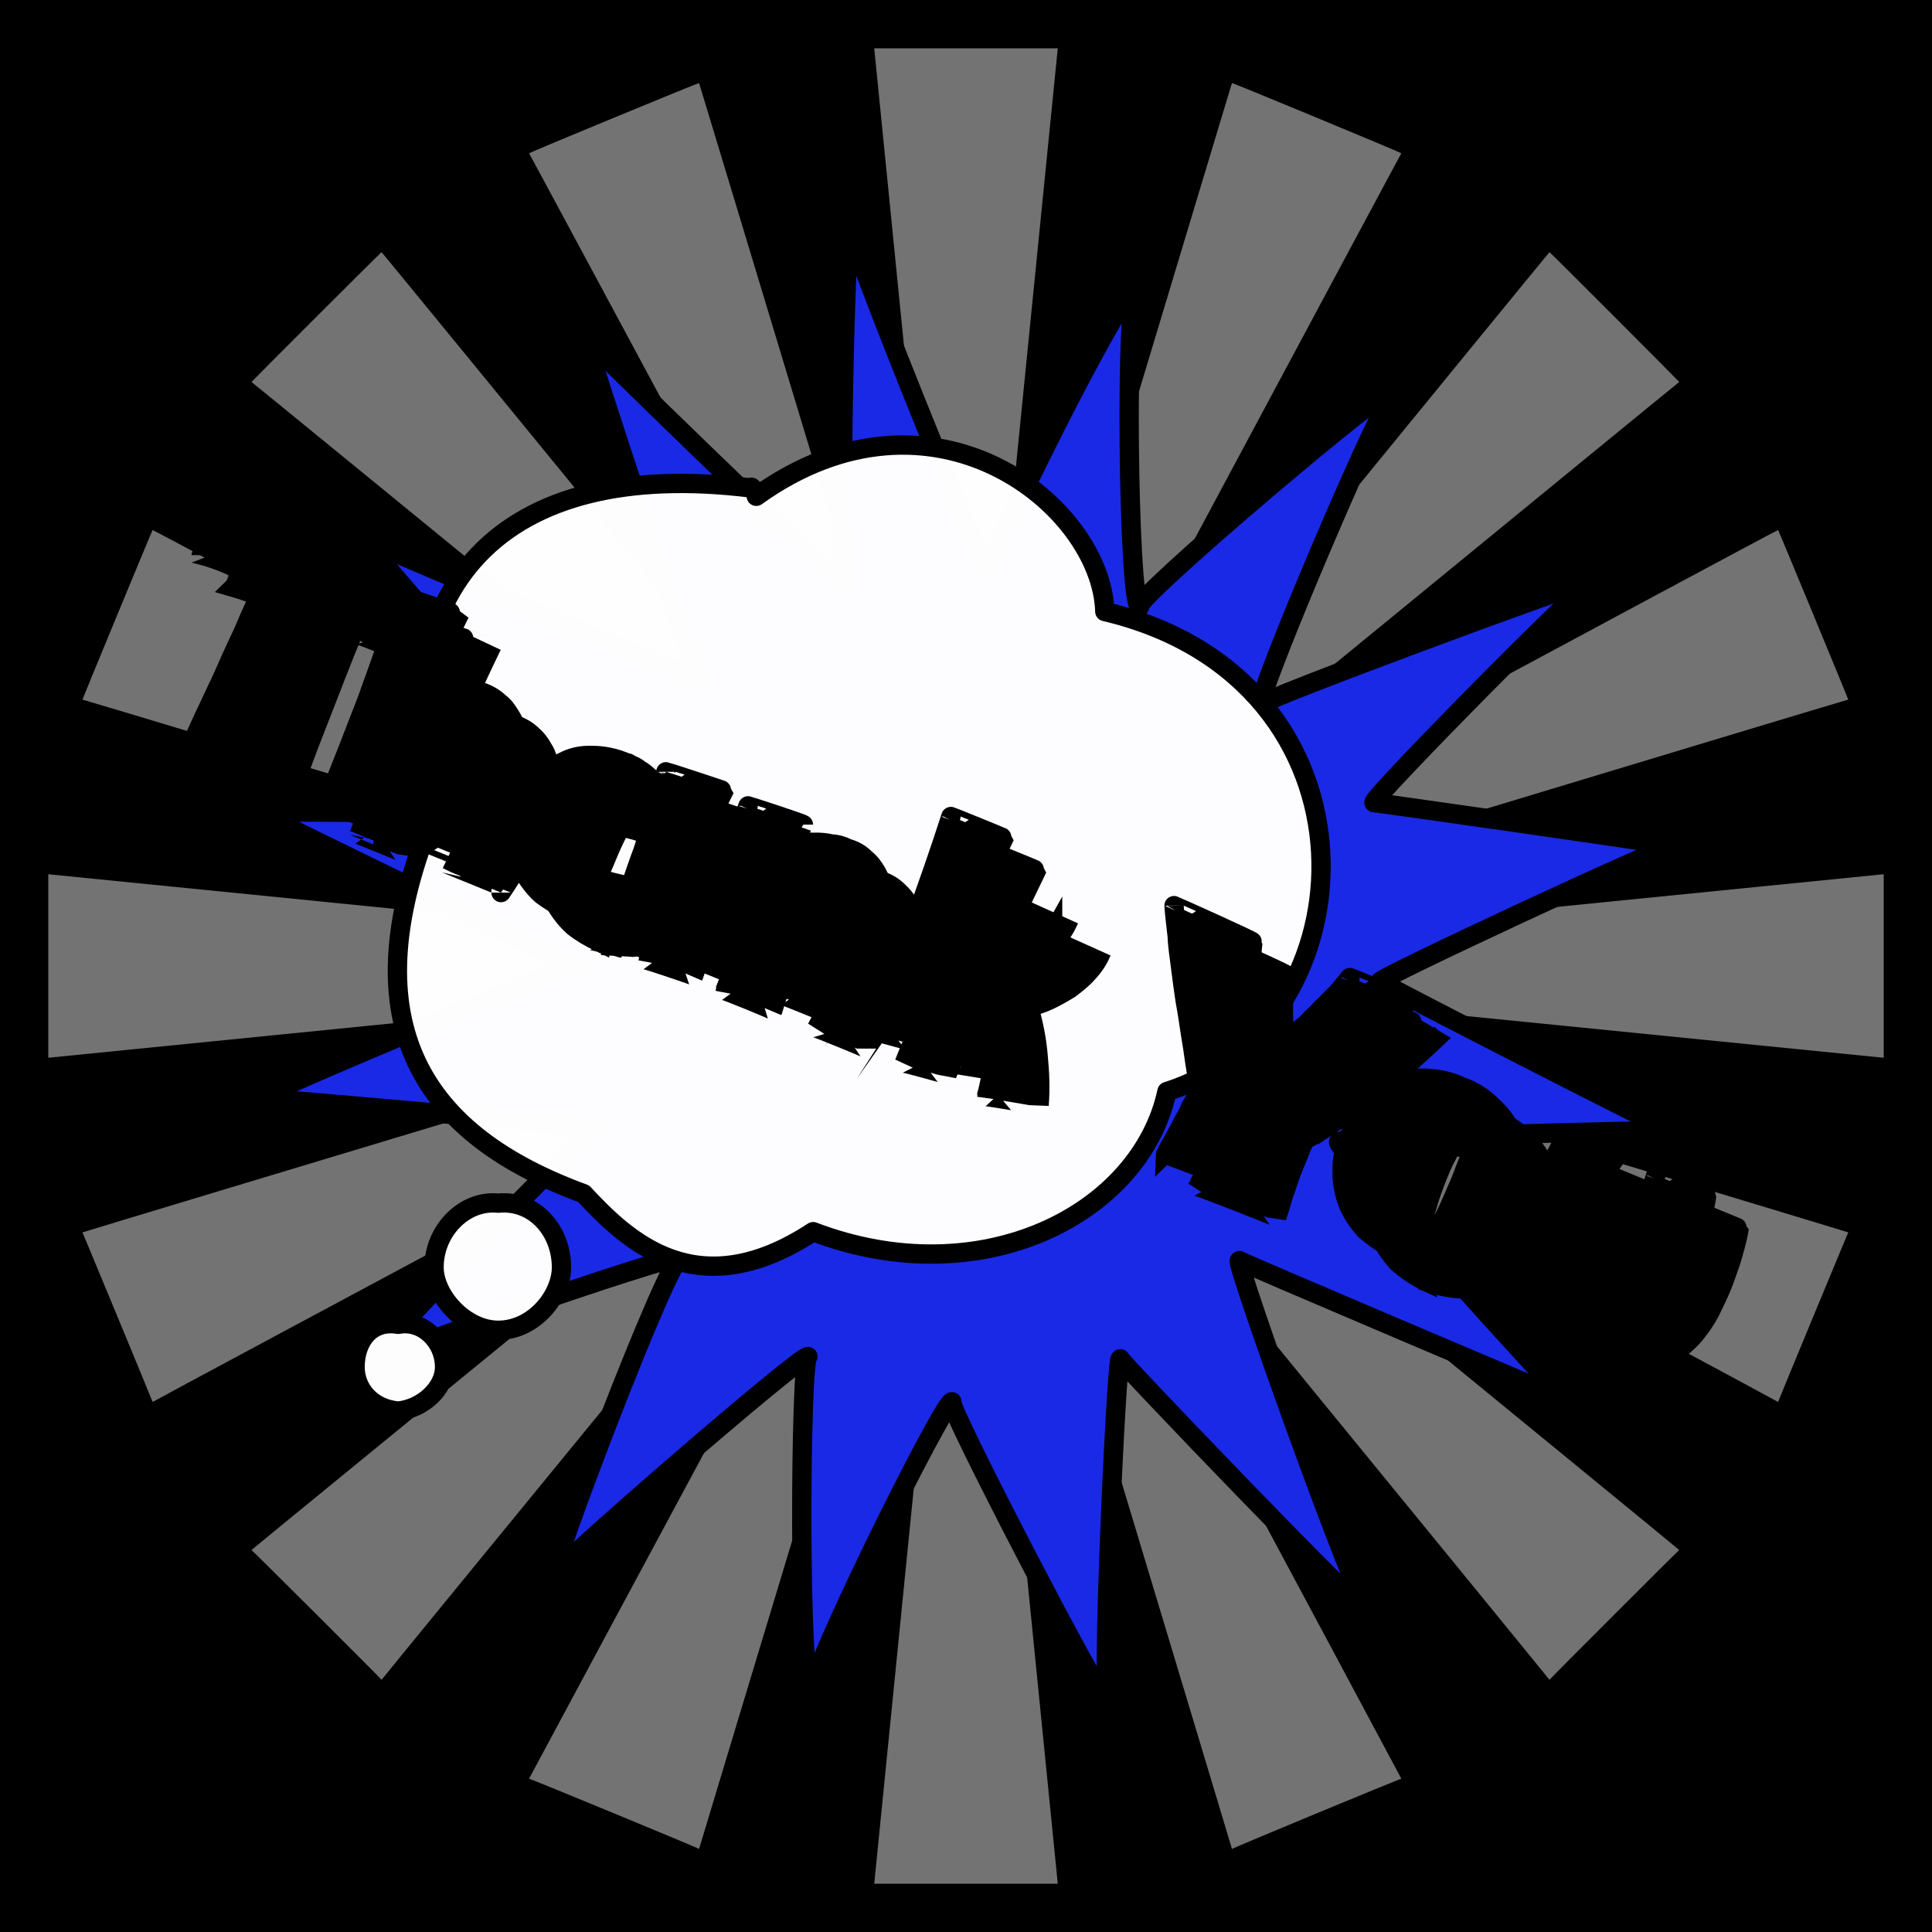 <svg id="svgWorkerArea" xmlns="http://www.w3.org/2000/svg" version="1.1" xmlns:xlink="http://www.w3.org/1999/xlink" xmlns:artdraw="https://artdraw.org" viewBox="0 0 600 600" width="100%" height="100%" style="background: white;" css="background:#9b9b9b;"><rect x="0" y="0" width="600" height="600" fill="#808080" stroke="none"/><path id="back01" fill="url(#fill-Linear-back01)" stroke="#000" stroke-width="1" class="cosito" d="M0 0C0 0 600 0 600 0 600 0 600 600 600 600 600 600 0 600 0 600 0 600 0 0 0 0 0 0 0 0 0 0" fill-opacity="1"></path><defs id="defsdoc"><pattern id="patternBool" x="0" y="0" width="10" height="10" patternUnits="userSpaceOnUse" patternTransform="rotate(35)"><circle cx="5" cy="5" r="4" style="stroke: none;fill: #ff000070;"></circle></pattern><linearGradient id="fill-Linear-back01" x1="15%" y1="85%" x2="85%" y2="15%"><stop offset="0%" style="stop-color:hsl(243.6,80%,50%);stop-opacity:1;"></stop><stop offset="100%" style="stop-color:hsl(243.6,80%,70%);stop-opacity:1;"></stop></linearGradient><linearGradient id="fill-Linear-text-01" x1="15%" y1="85%" x2="85%" y2="15%"><stop offset="0%" style="stop-color:hsl(0, 100%, 50%);stop-opacity:1;"></stop><stop offset="100%" style="stop-color:hsl(60, 100%, 50%);stop-opacity:1;"></stop></linearGradient></defs><g id="rays-01" class="cosito"><path id="path-590498303" fill="white" fill-opacity="0.45" stroke="#000" stroke-width="0" class="cloneT grouped" d="M300 300C300 300 271.5 585 271.5 585 271.5 585 328.5 585 328.5 585 328.5 585 300 300 300 300"></path><path id="path-915933830" fill="white" fill-opacity="0.45" stroke="#000" stroke-width="0" class="cloneT grouped" d="M300 300C300 300 164.3 552.2 164.3 552.399 164.3 552.2 217.1 574 217.1 574.212 217.1 574 300 300 300 300"></path><path id="path-361595407" fill="white" fill-opacity="0.45" stroke="#000" stroke-width="0" class="cloneT grouped" d="M300 300C300 300 78.1 481.2 78.1 481.373 78.1 481.2 118.5 521.5 118.5 521.678 118.5 521.5 300 300 300 300"></path><path id="path-559811976" fill="white" fill-opacity="0.45" stroke="#000" stroke-width="0" class="cloneT grouped" d="M300 300C300 300 25.6 382.6 25.6 382.734 25.6 382.6 47.4 435.2 47.4 435.395 47.4 435.2 300 300 300 300"></path><path id="path-752489575" fill="white" fill-opacity="0.45" stroke="#000" stroke-width="0" class="cloneT grouped" d="M300 300C300 300 15 271.5 15 271.5 15 271.5 15 328.5 15 328.5 15 328.5 300 300 300 300"></path><path id="path-890840610" fill="white" fill-opacity="0.45" stroke="#000" stroke-width="0" class="cloneT grouped" d="M300 300C300 300 47.4 164.3 47.4 164.605 47.4 164.3 25.6 217.1 25.6 217.266 25.6 217.1 300 300 300 300"></path><path id="path-905604572" fill="white" fill-opacity="0.45" stroke="#000" stroke-width="0" class="cloneT grouped" d="M300 300C300 300 118.5 78.1 118.5 78.322 118.5 78.1 78.1 118.5 78.1 118.627 78.1 118.5 300 300 300 300"></path><path id="path-210944439" fill="white" fill-opacity="0.45" stroke="#000" stroke-width="0" class="cloneT grouped" d="M300 300C300 300 217.1 25.6 217.1 25.788 217.1 25.6 164.3 47.4 164.3 47.601 164.3 47.4 300 300 300 300"></path><path id="path-668841180" fill="white" fill-opacity="0.45" stroke="#000" stroke-width="0" class="cloneT grouped" d="M300 300C300 300 328.5 15 328.5 15 328.5 15 271.5 15 271.5 15 271.5 15 300 300 300 300"></path><path id="path-45781920" fill="white" fill-opacity="0.45" stroke="#000" stroke-width="0" class="cloneT grouped" d="M300 300C300 300 435.2 47.4 435.2 47.601 435.2 47.4 382.6 25.6 382.6 25.788 382.6 25.6 300 300 300 300"></path><path id="path-589267994" fill="white" fill-opacity="0.45" stroke="#000" stroke-width="0" class="cloneT grouped" d="M300 300C300 300 521.5 118.5 521.5 118.627 521.5 118.5 481.2 78.1 481.2 78.322 481.2 78.1 300 300 300 300"></path><path id="path-927795701" fill="white" fill-opacity="0.45" stroke="#000" stroke-width="0" class="cloneT grouped" d="M300 300C300 300 574 217.1 574 217.266 574 217.1 552.2 164.3 552.2 164.605 552.2 164.3 300 300 300 300"></path><path id="path-984730545" fill="white" fill-opacity="0.45" stroke="#000" stroke-width="0" class="cloneT grouped" d="M300 300C300 300 585 328.5 585 328.5 585 328.5 585 271.5 585 271.5 585 271.5 300 300 300 300"></path><path id="path-888146275" fill="white" fill-opacity="0.45" stroke="#000" stroke-width="0" class="cloneT grouped" d="M300 300C300 300 552.2 435.2 552.2 435.395 552.2 435.2 574 382.6 574 382.734 574 382.6 300 300 300 300"></path><path id="path-844732258" fill="white" fill-opacity="0.45" stroke="#000" stroke-width="0" class="cloneT grouped" d="M300 300C300 300 481.2 521.5 481.2 521.678 481.2 521.5 521.5 481.2 521.5 481.373 521.5 481.2 300 300 300 300"></path><path id="path-24383344" fill="white" fill-opacity="0.45" stroke="#000" stroke-width="0" class="cloneT grouped" d="M300 300C300 300 382.6 574 382.6 574.212 382.6 574 435.2 552.2 435.2 552.399 435.2 552.2 300 300 300 300"></path></g><path id="fig-02" fill="rgb(26,41,230)" stroke="black" stroke-linecap="round" stroke-linejoin="round" stroke-width="6" class="cosito" d="M181.613 301.124C178.013 300.224 78.614 251.824 80.513 252.336 78.614 251.824 187.013 252.724 190.714 253.622 187.013 252.724 111.013 167.024 113.513 167.588 111.013 167.024 215.814 211.024 218.314 211.641 215.814 211.024 181.113 104.424 181.714 104.615 181.113 104.424 260.313 181.624 262.714 182.242 260.313 181.624 262.313 70.524 264.214 70.984 262.313 70.524 304.813 177.024 307.214 177.645 304.813 177.024 349.113 87.424 353.413 88.497 349.113 87.424 350.313 187.524 353.913 188.433 350.313 187.524 431.313 118.824 434.313 119.603 431.313 118.824 389.214 218.224 391.613 218.839 389.214 218.224 493.313 179.624 495.113 180.135 493.313 179.624 424.913 248.824 426.714 249.273 424.913 248.824 517.614 262.124 519.514 262.639 517.614 262.124 426.813 304.424 428.613 304.874 426.813 304.424 517.014 350.624 519.413 351.281 517.014 350.624 412.214 353.724 415.813 354.618 412.214 353.724 485.514 434.524 486.714 434.852 485.514 434.524 383.113 391.024 384.913 391.5 383.113 391.024 422.313 500.524 425.413 501.272 422.313 500.524 346.714 421.624 347.913 421.991 346.714 421.624 341.813 528.424 344.214 529.018 341.813 528.424 293.214 434.724 295.613 435.332 293.214 434.724 247.814 525.924 252.113 526.946 247.814 525.924 248.513 420.724 250.913 421.293 248.513 420.724 170.214 488.724 172.013 489.226 170.214 488.724 207.814 389.624 211.413 390.466 207.814 389.624 111.314 423.024 115.513 424.098 111.314 423.024 183.714 349.924 184.913 350.252 183.714 349.924 78.614 340.524 81.013 341.118 78.614 340.524 176.214 299.824 178.613 300.424 176.214 299.824 178.013 300.224 181.613 301.124" fill-opacity="1" vector-effect="none"></path><path id="fig-03" fill="White" fill-opacity="0.99" stroke="black" stroke-linecap="round" stroke-linejoin="round" stroke-width="6" class="cosito" d="M234.867 154.13C289.808 114.653 342.132 157.082 343.113 189.918 432.065 210.948 426.505 318.679 362.408 338.971 354.232 376.972 304.851 402.429 252.527 382.506 216.554 406.119 194.97 385.458 181.235 370.7 131.853 352.622 108.308 318.679 133.816 254.852 118.445 181.801 155.726 141.955 233.232 151.548 233.232 150.441 234.867 153.392 234.867 154.13M110.27 424.566C110.27 416.449 115.175 409.808 123.678 411.284 131.2 409.808 138.067 416.449 138.067 424.566 138.067 431.207 131.2 437.479 123.678 438.217 115.175 437.479 110.27 431.207 110.27 424.566 110.27 422.721 110.27 422.721 110.27 424.566 110.27 422.721 110.27 422.721 110.27 424.566M134.797 393.575C134.797 382.137 144.281 372.545 154.745 373.652 165.864 372.545 174.367 382.137 174.367 393.575 174.367 402.429 165.864 413.129 154.745 413.129 144.281 413.129 134.797 402.429 134.797 393.575 134.797 392.837 134.797 392.837 134.797 393.575 134.797 392.837 134.797 392.837 134.797 393.575"></path><g id="text-01" class="cosito"><path id="letter-935096188" fill="rgb(0,0,0)" fill-opacity="1" stroke="rgb(0,0,0)" stroke-width="6" d="M132.1,191.307C132.1,191.2,127.1,203.5,127.1,203.588C124.9,202.6,122.6,201.7,120.3,200.784C118.3,199.8,116,198.9,113.8,198.055C113.8,198,113.8,198,113.8,198.055C113.8,198,109.7,196.3,109.7,196.392C106,205.3,102.5,214.6,98.9,223.753C95.3,232.8,91.9,242.1,88.7,251.453C88.8,251.2,88.8,251.2,88.7,251.453C88.8,251.2,68.6,243,68.6,243.213C71.6,236.6,74.6,230.2,77.6,223.813C77.5,223.8,77.5,223.8,77.6,223.813C78.9,221,80.2,218.1,81.4,215.226C82.8,212.2,84.2,209.3,85.5,206.363C86.8,203.3,88.1,200.5,89.3,197.675C90.5,194.7,91.7,192.2,92.7,189.82C92.7,189.7,92.7,189.7,92.7,189.82C89.2,188.5,86,187.3,82.7,186.083C79.4,184.7,76,183.4,72.5,182.398C72.6,182.3,72.6,182.3,72.5,182.398C72.6,182.3,77.9,169.1,77.9,169.195C82.6,171.2,87.1,173.3,91.7,175.217C96.3,177,100.9,178.9,105.4,180.94C105.5,180.8,105.5,180.8,105.4,180.94C109.9,182.6,114.5,184.4,118.7,186.255C123.2,188,127.6,189.6,132.1,191.307C132.1,191.2,132.1,191.2,132.1,191.307C132.1,191.2,132.1,191.2,132.1,191.307" vector-effect="none" stroke-opacity="1"></path><path id="letter-58334967" fill="rgb(0,0,0)" fill-opacity="1" stroke="rgb(0,0,0)" stroke-width="6" d="M168.1,254.138C168.1,254,168.1,254,168.1,254.138C166.5,258,164.7,261.8,162.6,265.838C160.5,269.7,158.1,273.5,155.6,277.197C155.6,277.2,155.6,277.2,155.6,277.197C155.6,277.2,140.2,270.9,140.2,270.922C142.3,266.6,144.3,262.3,146.2,258.22C148.3,253.9,150,249.7,151.8,245.374C151.8,245.4,151.8,245.4,151.8,245.374C152.5,243.7,153,242.3,153.6,240.979C154.2,239.5,154.8,238.1,155.4,236.584C155.5,236.4,155.5,236.4,155.4,236.584C154.1,235.7,152.9,235.2,151.5,234.669C150.3,234.1,149,233.5,147.6,232.98C147.6,233,147.6,233,147.6,232.98C144.9,231.9,142.4,230.8,139.6,230.03C139.7,229.8,139.7,229.8,139.6,230.03C139.7,229.8,137.3,235.7,137.3,235.727C135.3,240.5,133.3,245.4,131.5,250.271C129.8,255.1,127.9,260,126.3,265.253C126.3,265.2,126.3,265.2,126.3,265.253C126.3,265.2,111.5,259.2,111.5,259.205C115.8,248.5,120,237.8,124,227.354C127.9,216.7,131.6,206,135.4,195.298C135.5,195.2,135.5,195.2,135.4,195.298C135.5,195.2,152.5,201.1,152.5,201.134C150.8,204.7,148.9,208.6,147.2,212.429C145.4,216,143.7,219.9,142.1,223.808C142.1,223.8,142.1,223.8,142.1,223.808C144.4,223.2,146.7,222.9,148.7,223.016C150.9,223,152.7,223.2,154.3,223.5C154.3,223.4,154.3,223.4,154.3,223.5C156.3,223.8,158.1,224.3,159.8,224.994C159.8,224.9,159.8,224.9,159.8,224.994C162,225.8,163.7,226.8,165.2,228.215C166.6,229.4,167.7,230.8,168.6,232.48C169.6,234,170.1,235.6,170.4,237.493C170.7,239.3,170.9,241,170.6,242.929C170.7,244.7,170.4,246.7,169.9,248.642C169.4,250.4,168.8,252.3,168.1,254.138C168.1,254,168.1,254,168.1,254.138" vector-effect="none" stroke-opacity="1"></path><path id="letter-889031530" fill="rgb(0,0,0)" fill-opacity="1" stroke="rgb(0,0,0)" stroke-width="6" d="M215.4,303.081C215.5,302.9,200.7,298,200.7,298.144C201.1,297.1,201.4,296.4,201.7,295.558C202.1,294.6,202.4,293.8,202.8,292.981C202.8,292.9,202.8,292.9,202.8,292.981C200.7,293.6,198.6,294,196.6,294.179C194.8,294,192.9,294,191.3,293.899C191.4,293.7,191.4,293.7,191.3,293.899C189.6,293.4,187.8,293,186.2,292.638C186.2,292.5,186.2,292.5,186.2,292.638C183.2,291.2,180.6,289.7,178.2,287.813C175.8,285.7,174,283.3,172.5,280.747C171.1,277.9,170.4,275.1,170.1,271.94C169.8,268.6,170.6,265.2,171.8,261.683C171.8,261.7,171.8,261.7,171.8,261.683C173.3,258,175.1,255,177.2,252.429C179.4,249.7,182,247.8,184.8,246.629C187.6,245.1,190.7,244.5,193.9,244.61C197.3,244.6,201,245.3,204.8,246.978C204.9,246.9,204.9,246.9,204.8,246.978C204.9,246.9,205.3,247,206,247.541C206.8,247.9,207.8,248.4,208.8,249.149C209.8,249.7,210.9,250.6,212.1,251.719C213.3,252.8,214.4,253.9,215.2,255.352C215.2,255.3,215.2,255.3,215.2,255.352C215.2,255.3,216.9,249.6,216.9,249.69C216.9,249.6,234.8,255.5,234.8,255.611C230.9,263.8,227.3,272.1,223.9,280.56C223.9,280.4,223.9,280.4,223.9,280.56C223,282.6,222.3,284.4,221.5,286.321C220.8,287.9,220.1,289.8,219.5,291.786C218.8,293.5,218,295.3,217.5,297.243C216.8,299,216.1,300.9,215.4,303.081C215.5,302.9,215.5,302.9,215.4,303.081C215.5,302.9,215.5,302.9,215.4,303.081M184.5,279.064C184.5,278.9,184.5,278.9,184.5,279.064C188,280.3,191.7,281.3,195.2,282.592C198.7,283.6,202.2,284.6,205.8,285.218C205.8,285,205.8,285,205.8,285.218C207.2,281.5,208.4,277.9,209.6,274.43C210.8,270.8,212,267.3,213,263.589C213,263.6,213,263.6,213,263.589C213,263.6,210.6,262.6,210.6,262.606C207.6,261.4,204.6,260.1,201.7,259.342C198.9,258.3,195.9,257.4,192.7,256.776C192.7,256.7,192.7,256.7,192.7,256.776C191.3,259.6,189.8,262.7,188.5,265.902C188.5,265.8,188.5,265.8,188.5,265.902C188.1,266.9,187.6,268.1,187.1,269.194C186.7,270.1,186.5,271.1,186.1,272.29C185.8,273.3,185.6,274.3,185.3,275.527C185,276.4,184.7,277.7,184.5,279.064C184.5,278.9,184.5,278.9,184.5,279.064" vector-effect="none" stroke-opacity="1"></path><path id="letter-296979621" fill="rgb(0,0,0)" fill-opacity="1" stroke="rgb(0,0,0)" stroke-width="6" d="M281.8,302.666C281.8,302.6,281.8,302.6,281.8,302.666C280.2,306.6,278.2,310.3,276.2,314.328C274,318.2,271.7,322,269.1,325.65C269.1,325.5,269.1,325.5,269.1,325.65C269.1,325.5,253.7,319.2,253.6,319.337C255.9,315.1,258,310.9,259.8,306.711C261.9,302.4,263.7,298.2,265.5,293.902C265.5,293.8,265.5,293.8,265.5,293.902C266.1,292.3,266.7,290.9,267.3,289.507C267.9,288,268.5,286.5,269.1,285.112C269.2,284.9,269.2,284.9,269.1,285.112C267.8,284.3,266.5,283.8,265.1,283.169C263.9,282.6,262.6,282.1,261.3,281.509C261.2,281.5,261.2,281.5,261.3,281.509C258.8,280.6,256.2,279.5,253.5,278.643C253.5,278.5,253.5,278.5,253.5,278.643C252.4,280.8,251.4,283,250.6,285.277C249.7,287.2,248.8,289.3,248,291.371C248,291.2,248,291.2,248,291.371C247.4,292.7,246.8,294.2,246.2,295.985C245.6,297.4,244.9,299.1,244.3,301.025C243.7,302.7,242.8,304.7,242.3,306.854C241.5,308.8,240.8,311.1,240,313.781C240.1,313.6,240.1,313.6,240,313.781C240.1,313.6,225.1,307.5,225.1,307.695C226.5,304.1,227.8,300.9,228.9,298.335C230.1,295.5,230.9,293,231.8,290.771C232.7,288.4,233.5,286.1,234.3,284.166C235.1,281.9,235.7,279.8,236.5,277.439C237.3,275.1,238.2,272.3,239.1,269.789C239.9,267,241,263.7,242.3,260.266C242.3,260.3,242.3,260.3,242.3,260.266C242.3,260.3,259.5,265.9,259.5,266.094C259.5,265.9,256.4,272.1,256.4,272.172C258.7,271.5,260.7,271.5,262.8,271.587C264.8,271.5,266.6,271.7,268.3,272.096C268.3,272,268.3,272,268.3,272.096C270.1,272.3,271.9,272.8,273.4,273.485C273.5,273.2,273.5,273.2,273.4,273.485C275.7,274.2,277.4,275.3,278.9,276.743C280.2,277.9,281.4,279.4,282.4,281.046C283.1,282.5,283.8,284.2,284.2,286.059C284.3,287.7,284.5,289.5,284.3,291.466C284.2,293.2,284,295.2,283.5,297.132C283,298.9,282.6,300.7,281.8,302.666C281.8,302.6,281.8,302.6,281.8,302.666" vector-effect="none" stroke-opacity="1"></path><path id="letter-132607049" fill="rgb(0,0,0)" fill-opacity="1" stroke="rgb(0,0,0)" stroke-width="6" d="M326.9,289.982C326.9,290,341.9,296.1,341.9,296.106C340.9,298.4,339.5,300.4,337.7,302.302C336.2,304,334.3,305.5,332.3,307.034C330.4,308.2,328.3,309.4,326.1,310.489C324,311.5,321.8,312.2,319.5,312.836C319.5,312.8,319.5,312.8,319.5,312.836C321,317.9,322,323,322.4,328.04C322.9,333.1,323.1,338.1,322.7,343.223C322.7,343.2,322.7,343.2,322.7,343.223C322.7,343.2,306.3,340.4,306.3,340.59C307.5,336.3,308.2,332.1,308.7,328.006C309,323.7,309,319.4,308.4,315.235C308.5,315.1,308.5,315.1,308.4,315.235C307,315.2,305.9,315.4,304.6,315.523C303.4,315.5,302.3,315.6,301.2,315.654C301.2,315.6,301.2,315.6,301.2,315.654C301.2,315.6,299.7,319.5,299.6,319.624C298.7,321.9,297.8,324.2,296.9,326.727C296.1,328.8,295.1,331.2,294.1,333.744C294.1,333.7,294.1,333.7,294.1,333.744C294.1,333.7,280.9,330,280.8,330.195C285.4,319,289.5,308.2,293.7,297.158C297.9,285.9,301.8,274.9,305.4,263.578C305.4,263.5,305.4,263.5,305.4,263.578C305.4,263.5,321.9,270.2,321.9,270.306C318.9,276.6,315.8,282.9,312.8,289.177C310,295.5,307.1,301.8,304.4,308.395C304.4,308.3,304.4,308.3,304.4,308.395C306.3,307.6,308.2,307.1,309.7,306.192C311.6,305.3,313,304.4,314.5,303.507C316,302.4,317.3,301.4,318.4,300.5C319.5,299.4,320.7,298.4,321.4,297.37C321.5,297.2,321.5,297.2,321.4,297.37C323.7,294.8,325.5,292.5,326.9,289.982C326.9,290,326.9,290,326.9,289.982C326.9,290,326.9,290,326.9,289.982" vector-effect="none" stroke-opacity="1"></path><path id="letter-427354502" fill="rgb(0,0,0)" fill-opacity="1" stroke="rgb(0,0,0)" stroke-width="6" d="M429.3,313.589C429.3,313.5,447.6,321,447.6,321.035C441,327.3,435.1,332.5,430,336.839C424.9,340.9,420.4,344.5,416.6,347.01C416.7,346.8,416.7,346.8,416.6,347.01C412.5,349.9,408.6,352.2,405.2,354.09C405.3,353.9,405.3,353.9,405.2,354.09C405,354.7,404.6,355.3,404.2,356.277C403.9,357.1,403.5,358,403.1,359.044C403.1,359,403.1,359,403.1,359.044C402.5,360.5,401.8,362.2,401,364.253C400.3,366,399.8,367.9,399.1,369.785C398.5,371.5,397.9,373.1,397.6,374.684C397.1,376,396.8,377.1,396.5,378.089C396.5,377.9,396.5,377.9,396.5,378.089C396.5,377.9,371.8,368.2,371.7,368.478C372.2,368,372.7,367.1,373.2,366.216C373.9,365,374.6,364,375.3,362.599C376.1,361.1,376.9,359.6,377.5,358.229C378.5,356.6,379.2,355.2,379.8,353.932C380.5,352.5,381.2,351.2,381.7,350.394C382.1,349.2,382.5,348.5,382.6,348.27C382.6,348.3,382.6,348.3,382.6,348.27C382.1,345.6,381.5,343,381.1,340.103C380.7,337,380.2,334,379.8,330.947C379.2,327.6,378.8,324.3,378.1,320.994C377.6,317.6,377.1,314.2,376.8,310.855C376.4,307.4,375.8,304,375.6,300.809C375.2,297.4,374.9,294.1,374.6,291.25C374.6,291.2,374.6,291.2,374.6,291.25C374.6,291.2,399.2,302.3,399.1,302.559C398.9,304.8,398.8,307.3,398.6,310.395C398.5,313.3,398.7,316.6,398.6,320.039C398.7,323.5,398.9,327,399,330.728C399.3,334.2,399.5,338.1,399.9,341.716C399.9,341.6,399.9,341.6,399.9,341.716C403.6,338.7,407.3,335.4,410.8,332.335C410.7,332.3,410.7,332.3,410.8,332.335C412.4,330.9,414,329.4,415.6,328.05C417.2,326.4,419,324.9,420.4,323.272C422.2,321.5,423.8,319.9,425.2,318.422C426.8,316.8,428,315.1,429.3,313.589C429.3,313.5,429.3,313.5,429.3,313.589C429.3,313.5,429.3,313.5,429.3,313.589" vector-effect="none" stroke-opacity="1"></path><path id="letter-322647343" fill="rgb(0,0,0)" fill-opacity="1" stroke="rgb(0,0,0)" stroke-width="6" d="M457.3,390.548C457.4,390.3,457.4,390.3,457.3,390.548C458.6,388.1,459.7,385.7,460.7,383.457C461.7,381.1,462.9,378.7,463.8,376.551C463.8,376.5,463.8,376.5,463.8,376.551C464.8,373.9,465.6,371.5,466.5,369.43C467.4,366.9,468.2,364.5,468.9,362.07C468.9,362,468.9,362,468.9,362.07C468,361.5,467.1,360.9,466.2,360.608C465.3,360.1,464.4,359.7,463.3,359.373C463.3,359.3,463.3,359.3,463.3,359.373C459.2,357.6,454.9,356.4,450.8,355.863C450.8,355.8,450.8,355.8,450.8,355.863C450.1,357.3,449.4,358.9,448.5,360.441C447.8,361.9,447.2,363.4,446.5,365.079C446.6,365,446.6,365,446.5,365.079C445.3,368.1,444.1,371.3,443.2,374.61C442.2,377.7,441.2,381,440.2,384.766C440.2,384.7,440.2,384.7,440.2,384.766C441,385,441.5,385.4,442.3,385.717C443,386,443.8,386.3,444.4,386.548C444.3,386.5,444.3,386.5,444.4,386.548C446.5,387.4,448.5,388.1,450.8,388.856C452.9,389.5,455.2,390,457.3,390.548C457.4,390.3,457.4,390.3,457.3,390.548M479.6,383.405C479.6,383.3,479.6,383.3,479.6,383.405C478.1,386.8,475.9,389.8,473.5,392.44C470.9,394.8,467.7,396.7,464.5,398.163C461.2,399.5,457.7,400.1,454.1,400.29C450.5,400.1,446.7,399.4,443.2,398.177C443.2,398,443.2,398,443.2,398.177C439.6,396.5,436.7,394.4,434,392.087C431.7,389.5,429.7,386.6,428.5,383.497C427.4,380.2,426.7,376.8,426.9,373.427C426.8,369.8,427.7,366.2,429.1,362.804C429.1,362.7,429.1,362.7,429.1,362.804C430.9,358.5,432.9,354.8,435.5,352.301C437.9,349.4,440.7,347.5,443.7,346.4C446.7,345,450,344.7,453.3,344.88C456.8,345.1,460.3,345.8,463.9,347.434C464,347.2,464,347.2,463.9,347.434C467.4,348.6,470.6,350.8,473.3,353.281C475.9,355.7,478,358.3,479.4,361.6C480.8,364.7,481.8,368,481.9,371.911C481.8,375.5,481.2,379.4,479.6,383.405C479.6,383.3,479.6,383.3,479.6,383.405" vector-effect="none" stroke-opacity="1"></path><path id="letter-877007111" fill="rgb(0,0,0)" fill-opacity="1" stroke="rgb(0,0,0)" stroke-width="6" d="M534.5,400.034C534.6,399.8,534.6,399.8,534.5,400.034C533.5,402.4,532.3,404.9,531.1,407.325C529.9,409.6,528.5,411.7,526.9,413.695C525.5,415.6,523.7,417.2,521.8,418.768C520,420.1,517.9,421.3,515.6,422.086C513.3,422.8,510.9,423,508.1,423.183C505.5,423,502.5,422.4,499.1,421.527C499.2,421.3,499.2,421.3,499.1,421.527C491.1,418,485.9,413.6,483.5,407.978C481.1,402.2,481.5,395.2,484.8,387.332C484.8,387.3,484.8,387.3,484.8,387.332C484.9,387,485.1,386.5,485.4,385.678C485.8,384.7,486.4,383.6,486.9,382.36C487.4,381,488.2,379.5,488.8,377.894C489.6,376,490.2,374.5,491,372.832C491.9,371.1,492.8,369.5,493.6,367.893C494.5,366.2,495.2,364.8,496.2,363.61C496.2,363.5,496.2,363.5,496.2,363.61C496.2,363.5,511.6,369.8,511.5,369.885C509.7,372.4,508.2,375.4,506.7,378.656C505.1,381.6,503.6,384.9,502.1,388.405C502.1,388.4,502.1,388.4,502.1,388.405C500.9,391.4,499.8,394.6,498.8,397.891C497.8,400.9,496.8,404.1,496.3,407.108C496.4,406.9,496.4,406.9,496.3,407.108C497.5,407.7,498.4,408.2,499.4,408.784C500.6,409.2,501.5,409.8,502.4,410.167C502.4,410.1,502.4,410.1,502.4,410.167C503.4,410.5,504.5,410.8,505.7,411.354C506.9,411.6,507.9,411.9,509,412.286C509.1,412.1,509.1,412.1,509,412.286C510.4,409.6,511.9,406.7,513.3,403.862C514.6,400.7,516.1,397.7,517.3,394.695C517.3,394.7,517.3,394.7,517.3,394.695C518.7,391.2,519.9,387.8,521.2,384.617C522.3,381.2,523.3,378,524.2,375.063C524.2,375,524.2,375,524.2,375.063C524.2,375,540.1,381.4,540.1,381.527C539.5,385.3,538.4,388.7,537.5,391.852C536.4,394.9,535.5,397.7,534.5,400.034C534.6,399.8,534.6,399.8,534.5,400.034" vector-effect="none" stroke-opacity="1"></path></g><g id="text-02" class="cosito cloneTXT"><path id="letter-935096188" fill="url(#fill-Linear-text-01)" fill-opacity="1" stroke="#000000" stroke-width="6" class="cloneTXT" d="M122.1 181.307C122.1 181.1 117 193.5 117 193.588 114.9 192.6 112.5 191.6 110.3 190.784 108.3 189.8 106 188.8 103.8 188.055 103.8 188 103.8 188 103.8 188.055 103.8 188 99.6 186.3 99.6 186.392 96 195.3 92.5 204.6 88.9 213.753 85.3 222.8 81.9 232.1 78.6 241.453 78.8 241.1 78.8 241.1 78.6 241.453 78.8 241.1 58.5 233 58.5 233.213 61.5 226.6 64.5 220.1 67.5 213.813 67.5 213.8 67.5 213.8 67.5 213.813 68.9 211 70.1 208.1 71.4 205.226 72.8 202.1 74.1 199.3 75.5 196.363 76.8 193.3 78 190.5 79.3 187.675 80.5 184.6 81.6 182.1 82.6 179.82 82.6 179.6 82.6 179.6 82.6 179.82 79.1 178.5 76 177.3 72.6 176.083 69.4 174.6 66 173.3 62.5 172.398 62.5 172.3 62.5 172.3 62.5 172.398 62.5 172.3 67.9 159.1 67.9 159.195 72.5 161.1 77 163.3 81.6 165.217 86.3 167 90.9 168.8 95.4 170.94 95.5 170.8 95.5 170.8 95.4 170.94 99.9 172.6 104.5 174.3 108.6 176.255 113.1 178 117.5 179.6 122.1 181.307 122.1 181.1 122.1 181.1 122.1 181.307 122.1 181.1 122.1 181.1 122.1 181.307"></path><path id="letter-58334967" fill="url(#fill-Linear-text-01)" fill-opacity="1" stroke="#000000" stroke-width="6" class="cloneTXT" d="M158.1 244.138C158.1 244 158.1 244 158.1 244.138 156.5 248 154.6 251.7 152.6 255.838 150.5 259.7 148.1 263.5 145.6 267.197 145.6 267.2 145.6 267.2 145.6 267.197 145.6 267.2 130.1 260.8 130.1 260.922 132.3 256.6 134.3 252.2 136.1 248.22 138.3 243.8 140 239.6 141.8 235.374 141.8 235.3 141.8 235.3 141.8 235.374 142.5 233.6 143 232.3 143.6 230.979 144.1 229.5 144.8 228.1 145.3 226.584 145.5 226.3 145.5 226.3 145.3 226.584 144.1 225.6 142.8 225.1 141.5 224.669 140.3 224.1 139 223.5 137.6 222.981 137.6 223 137.6 223 137.6 222.981 134.8 221.8 132.3 220.8 129.6 220.03 129.6 219.8 129.6 219.8 129.6 220.03 129.6 219.8 127.3 225.6 127.3 225.727 125.3 230.5 123.3 235.3 121.5 240.271 119.8 245.1 117.9 250 116.3 255.252 116.3 255.2 116.3 255.2 116.3 255.252 116.3 255.2 101.5 249.2 101.5 249.205 105.8 238.5 110 227.8 114 217.354 117.9 206.6 121.6 196 125.3 185.298 125.5 185.1 125.5 185.1 125.3 185.298 125.5 185.1 142.5 191.1 142.5 191.134 140.8 194.6 138.8 198.6 137.1 202.429 135.3 206 133.6 209.8 132.1 213.808 132.1 213.8 132.1 213.8 132.1 213.808 134.3 213.1 136.6 212.8 138.6 213.016 140.8 213 142.6 213.1 144.3 213.5 144.3 213.3 144.3 213.3 144.3 213.5 146.3 213.8 148.1 214.3 149.8 214.994 149.8 214.8 149.8 214.8 149.8 214.994 152 215.8 153.6 216.8 155.1 218.215 156.6 219.3 157.6 220.8 158.6 222.48 159.6 224 160.1 225.6 160.3 227.493 160.6 229.3 160.8 231 160.6 232.929 160.6 234.6 160.3 236.6 159.8 238.642 159.3 240.3 158.8 242.3 158.1 244.138 158.1 244 158.1 244 158.1 244.138"></path><path id="letter-889031530" fill="url(#fill-Linear-text-01)" fill-opacity="1" stroke="#000000" stroke-width="6" class="cloneTXT" d="M205.3 293.081C205.5 292.8 190.6 288 190.6 288.144 191.1 287.1 191.3 286.3 191.6 285.558 192.1 284.6 192.3 283.7 192.8 282.981 192.8 282.8 192.8 282.8 192.8 282.981 190.6 283.6 188.6 284 186.6 284.179 184.8 284 182.8 284 181.3 283.899 181.3 283.7 181.3 283.7 181.3 283.899 179.6 283.3 177.8 283 176.1 282.638 176.1 282.5 176.1 282.5 176.1 282.638 173.1 281.2 170.6 279.7 168.1 277.813 165.8 275.7 164 273.2 162.5 270.747 161.1 267.8 160.3 265.1 160.1 261.94 159.8 258.6 160.6 255.2 161.8 251.683 161.8 251.7 161.8 251.7 161.8 251.683 163.3 248 165.1 245 167.1 242.429 169.3 239.6 172 237.8 174.8 236.629 177.6 235.1 180.6 234.5 183.8 234.61 187.3 234.6 191 235.3 194.8 236.977 194.8 236.8 194.8 236.8 194.8 236.977 194.8 236.8 195.3 237 196 237.541 196.8 237.8 197.8 238.3 198.8 239.149 199.8 239.6 200.8 240.6 202.1 241.719 203.3 242.8 204.3 243.8 205.1 245.352 205.1 245.3 205.1 245.3 205.1 245.352 205.1 245.3 206.8 239.6 206.8 239.69 206.8 239.6 224.8 245.5 224.8 245.611 220.8 253.7 217.3 262.1 213.8 270.56 213.8 270.3 213.8 270.3 213.8 270.56 213 272.6 212.3 274.3 211.5 276.321 210.8 277.8 210.1 279.7 209.5 281.786 208.8 283.5 208 285.2 207.5 287.243 206.8 289 206.1 290.8 205.3 293.081 205.5 292.8 205.5 292.8 205.3 293.081 205.5 292.8 205.5 292.8 205.3 293.081M174.5 269.064C174.5 268.8 174.5 268.8 174.5 269.064 178 270.2 181.6 271.2 185.1 272.592 188.6 273.6 192.1 274.6 195.8 275.218 195.8 275 195.8 275 195.8 275.218 197.1 271.5 198.3 267.8 199.6 264.43 200.8 260.7 202 257.2 203 253.589 203 253.6 203 253.6 203 253.589 203 253.6 200.6 252.6 200.6 252.606 197.6 251.3 194.6 250.1 191.6 249.342 188.8 248.2 185.8 247.3 182.6 246.776 182.6 246.7 182.6 246.7 182.6 246.776 181.3 249.6 179.8 252.7 178.5 255.902 178.5 255.7 178.5 255.7 178.5 255.902 178.1 256.8 177.6 258.1 177.1 259.194 176.6 260.1 176.5 261.1 176.1 262.29 175.8 263.2 175.6 264.2 175.3 265.527 175 266.3 174.6 267.7 174.5 269.064 174.5 268.8 174.5 268.8 174.5 269.064"></path><path id="letter-296979621" fill="url(#fill-Linear-text-01)" fill-opacity="1" stroke="#000000" stroke-width="6" class="cloneTXT" d="M271.7 292.666C271.7 292.6 271.7 292.6 271.7 292.666 270.2 296.6 268.2 300.2 266.2 304.328 264 308.2 261.7 312 259.1 315.65 259.1 315.5 259.1 315.5 259.1 315.65 259.1 315.5 243.6 309.2 243.6 309.337 245.8 305.1 248 300.8 249.7 296.711 251.8 292.3 253.7 288.2 255.5 283.902 255.5 283.7 255.5 283.7 255.5 283.902 256.1 282.2 256.7 280.8 257.2 279.507 257.8 278 258.5 276.5 259.1 275.112 259.2 274.8 259.2 274.8 259.1 275.112 257.7 274.2 256.5 273.7 255.1 273.169 253.8 272.6 252.6 272.1 251.2 271.509 251.2 271.5 251.2 271.5 251.2 271.509 248.7 270.6 246.2 269.5 243.5 268.643 243.5 268.5 243.5 268.5 243.5 268.643 242.3 270.7 241.3 273 240.6 275.277 239.6 277.2 238.8 279.2 238 281.371 238 281.2 238 281.2 238 281.371 237.3 282.7 236.8 284.2 236.1 285.985 235.6 287.3 234.8 289.1 234.3 291.026 233.6 292.7 232.8 294.7 232.3 296.854 231.5 298.7 230.8 301.1 230 303.781 230.1 303.6 230.1 303.6 230 303.781 230.1 303.6 215.1 297.5 215.1 297.695 216.5 294.1 217.8 290.8 218.8 288.335 220.1 285.5 220.8 283 221.8 280.771 222.6 278.3 223.5 276.1 224.3 274.166 225.1 271.8 225.6 269.7 226.5 267.439 227.3 265.1 228.1 262.2 229.1 259.789 229.8 257 231 253.7 232.3 250.266 232.3 250.2 232.3 250.2 232.3 250.266 232.3 250.2 249.5 255.8 249.5 256.094 249.5 255.8 246.3 262.1 246.3 262.172 248.7 261.5 250.7 261.5 252.7 261.587 254.7 261.5 256.6 261.7 258.2 262.096 258.2 262 258.2 262 258.2 262.096 260.1 262.2 261.8 262.7 263.3 263.485 263.5 263.2 263.5 263.2 263.3 263.485 265.7 264.2 267.3 265.2 268.8 266.743 270.2 267.8 271.3 269.3 272.3 271.046 273.1 272.5 273.7 274.2 274.2 276.059 274.2 277.7 274.5 279.5 274.2 281.466 274.2 283.2 274 285.2 273.5 287.132 273 288.8 272.6 290.7 271.7 292.666 271.7 292.6 271.7 292.6 271.7 292.666"></path><path id="letter-132607049" fill="url(#fill-Linear-text-01)" fill-opacity="1" stroke="#000000" stroke-width="6" class="cloneTXT" d="M316.8 279.982C316.8 280 331.8 286.1 331.8 286.106 330.8 288.3 329.5 290.3 327.7 292.302 326.2 294 324.2 295.5 322.2 297.034 320.3 298.2 318.2 299.3 316.1 300.489 314 301.5 311.7 302.2 309.5 302.836 309.5 302.7 309.5 302.7 309.5 302.836 311 307.8 312 313 312.3 318.041 312.8 323.1 313.1 328.1 312.7 333.223 312.7 333.2 312.7 333.2 312.7 333.223 312.7 333.2 296.2 330.3 296.2 330.59 297.5 326.2 298.2 322.1 298.7 318.006 299 313.7 299 309.3 298.3 305.235 298.5 305.1 298.5 305.1 298.3 305.235 297 305.2 295.8 305.3 294.6 305.524 293.3 305.5 292.2 305.6 291.2 305.654 291.2 305.6 291.2 305.6 291.2 305.654 291.2 305.6 289.7 309.5 289.6 309.624 288.7 311.8 287.7 314.2 286.8 316.726 286.1 318.7 285.1 321.2 284.1 323.744 284.1 323.7 284.1 323.7 284.1 323.744 284.1 323.7 270.8 320 270.7 320.195 275.3 309 279.5 298.2 283.7 287.159 287.8 275.8 291.7 264.8 295.3 253.578 295.3 253.5 295.3 253.5 295.3 253.578 295.3 253.5 311.8 260.2 311.8 260.306 308.8 266.6 305.7 272.8 302.7 279.177 300 285.5 297.1 291.7 294.3 298.395 294.3 298.2 294.3 298.2 294.3 298.395 296.2 297.6 298.2 297.1 299.7 296.192 301.6 295.2 303 294.3 304.5 293.507 306 292.3 307.2 291.3 308.3 290.5 309.5 289.3 310.7 288.3 311.3 287.37 311.5 287.2 311.5 287.2 311.3 287.37 313.7 284.7 315.5 282.5 316.8 279.982 316.8 280 316.8 280 316.8 279.982 316.8 280 316.8 280 316.8 279.982"></path><path id="letter-427354502" fill="url(#fill-Linear-text-01)" fill-opacity="1" stroke="#000000" stroke-width="6" class="cloneTXT" d="M419.2 303.589C419.2 303.5 437.6 311 437.6 311.035 431 317.2 425.1 322.5 420 326.839 414.8 330.8 410.3 334.5 406.6 337.01 406.7 336.7 406.7 336.7 406.6 337.01 402.5 339.8 398.6 342.2 395.2 344.09 395.2 343.8 395.2 343.8 395.2 344.09 395 344.7 394.6 345.2 394.2 346.276 393.8 347.1 393.5 348 393.1 349.044 393.1 349 393.1 349 393.1 349.044 392.5 350.5 391.7 352.2 391 354.253 390.2 356 389.7 357.8 389.1 359.785 388.5 361.5 387.8 363.1 387.6 364.684 387.1 366 386.7 367.1 386.5 368.089 386.5 367.8 386.5 367.8 386.5 368.089 386.5 367.8 361.7 358.2 361.7 358.478 362.2 358 362.7 357.1 363.2 356.216 363.8 355 364.6 354 365.2 352.599 366.1 351.1 366.8 349.6 367.5 348.229 368.5 346.6 369.2 345.2 369.7 343.932 370.5 342.5 371.2 341.2 371.7 340.394 372.1 339.2 372.5 338.5 372.6 338.27 372.6 338.2 372.6 338.2 372.6 338.27 372.1 335.6 371.5 333 371.1 330.103 370.7 327 370.2 324 369.7 320.947 369.2 317.6 368.7 314.2 368.1 310.994 367.6 307.6 367.1 304.2 366.7 300.855 366.3 297.3 365.7 294 365.6 290.809 365.2 287.3 364.8 284.1 364.6 281.25 364.6 281.2 364.6 281.2 364.6 281.25 364.6 281.2 389.2 292.2 389.1 292.559 388.8 294.7 388.7 297.2 388.6 300.395 388.5 303.2 388.7 306.6 388.6 310.039 388.7 313.5 388.8 317 389 320.728 389.2 324.2 389.5 328.1 389.8 331.716 389.8 331.6 389.8 331.6 389.8 331.716 393.6 328.7 397.2 325.3 400.7 322.335 400.7 322.2 400.7 322.2 400.7 322.335 402.3 320.8 404 319.3 405.6 318.05 407.2 316.3 409 314.8 410.3 313.272 412.2 311.5 413.7 309.8 415.2 308.422 416.7 306.7 418 305.1 419.2 303.589 419.2 303.5 419.2 303.5 419.2 303.589 419.2 303.5 419.2 303.5 419.2 303.589"></path><path id="letter-322647343" fill="url(#fill-Linear-text-01)" fill-opacity="1" stroke="#000000" stroke-width="6" class="cloneTXT" d="M447.2 380.548C447.3 380.2 447.3 380.2 447.2 380.548 448.6 378.1 449.7 375.7 450.7 373.457 451.7 371.1 452.8 368.7 453.7 366.551 453.7 366.5 453.7 366.5 453.7 366.551 454.7 363.8 455.6 361.5 456.5 359.43 457.3 356.8 458.2 354.5 458.8 352.07 458.8 352 458.8 352 458.8 352.07 458 351.5 457.1 350.8 456.2 350.608 455.2 350.1 454.3 349.7 453.2 349.373 453.2 349.2 453.2 349.2 453.2 349.373 449.2 347.6 444.8 346.3 440.7 345.863 440.7 345.7 440.7 345.7 440.7 345.863 440.1 347.2 439.3 348.8 438.5 350.441 437.7 351.8 437.2 353.3 436.5 355.079 436.6 355 436.6 355 436.5 355.079 435.2 358.1 434.1 361.2 433.2 364.61 432.2 367.7 431.2 371 430.2 374.766 430.2 374.7 430.2 374.7 430.2 374.766 431 375 431.5 375.3 432.2 375.717 433 376 433.7 376.2 434.3 376.548 434.2 376.5 434.2 376.5 434.3 376.548 436.5 377.3 438.5 378.1 440.7 378.856 442.8 379.5 445.2 380 447.2 380.548 447.3 380.2 447.3 380.2 447.2 380.548M469.6 373.405C469.6 373.2 469.6 373.2 469.6 373.405 468.1 376.7 465.8 379.7 463.5 382.44 460.8 384.7 457.7 386.7 454.5 388.163 451.2 389.5 447.7 390.1 444.1 390.29 440.5 390.1 436.7 389.3 433.2 388.177 433.2 388 433.2 388 433.2 388.177 429.6 386.5 426.7 384.3 424 382.087 421.7 379.5 419.7 376.6 418.5 373.497 417.3 370.2 416.7 366.7 416.8 363.427 416.7 359.7 417.7 356.2 419.1 352.804 419.1 352.7 419.1 352.7 419.1 352.804 420.8 348.5 422.8 344.7 425.5 342.301 427.8 339.3 430.7 337.5 433.7 336.4 436.7 335 440 334.7 443.2 334.88 446.7 335.1 450.2 335.7 453.8 337.434 454 337.2 454 337.2 453.8 337.434 457.3 338.6 460.6 340.7 463.2 343.281 465.8 345.7 468 348.2 469.3 351.6 470.7 354.7 471.7 358 471.8 361.911 471.7 365.5 471.2 369.3 469.6 373.405 469.6 373.2 469.6 373.2 469.6 373.405"></path><path id="letter-877007111" fill="url(#fill-Linear-text-01)" fill-opacity="1" stroke="#000000" stroke-width="6" class="cloneTXT" d="M524.5 390.034C524.5 389.7 524.5 389.7 524.5 390.034 523.5 392.3 522.2 394.8 521 397.325 519.9 399.6 518.5 401.7 516.9 403.695 515.5 405.6 513.7 407.2 511.7 408.768 510 410.1 507.9 411.2 505.5 412.086 503.2 412.7 500.8 413 498.1 413.183 495.5 413 492.5 412.3 489.1 411.527 489.2 411.2 489.2 411.2 489.1 411.527 481.1 408 475.8 403.6 473.5 397.978 471.1 392.2 471.5 385.2 474.7 377.332 474.7 377.2 474.7 377.2 474.7 377.332 474.8 377 475.1 376.5 475.3 375.678 475.7 374.7 476.3 373.6 476.8 372.36 477.3 371 478.2 369.5 478.7 367.894 479.6 366 480.2 364.5 481 362.832 481.8 361.1 482.7 359.5 483.6 357.893 484.5 356.2 485.2 354.7 486.2 353.61 486.2 353.5 486.2 353.5 486.2 353.61 486.2 353.5 501.6 359.7 501.5 359.885 499.7 362.3 498.2 365.3 496.7 368.656 495.1 371.6 493.6 374.8 492.1 378.405 492.1 378.3 492.1 378.3 492.1 378.405 490.8 381.3 489.7 384.6 488.7 387.891 487.7 390.8 486.7 394.1 486.2 397.108 486.3 396.8 486.3 396.8 486.2 397.108 487.5 397.7 488.3 398.2 489.3 398.784 490.6 399.2 491.5 399.7 492.3 400.167 492.3 400.1 492.3 400.1 492.3 400.167 493.3 400.5 494.5 400.7 495.7 401.354 496.8 401.6 497.8 401.8 499 402.286 499.1 402.1 499.1 402.1 499 402.286 500.3 399.6 501.8 396.7 503.2 393.862 504.5 390.7 506 387.7 507.2 384.695 507.2 384.7 507.2 384.7 507.2 384.695 508.7 381.2 509.9 377.7 511.2 374.617 512.2 371.2 513.2 368 514.2 365.063 514.2 365 514.2 365 514.2 365.063 514.2 365 530 371.3 530 371.527 529.5 375.2 528.4 378.7 527.5 381.852 526.4 384.8 525.5 387.7 524.5 390.034 524.5 389.7 524.5 389.7 524.5 390.034"></path></g></svg>